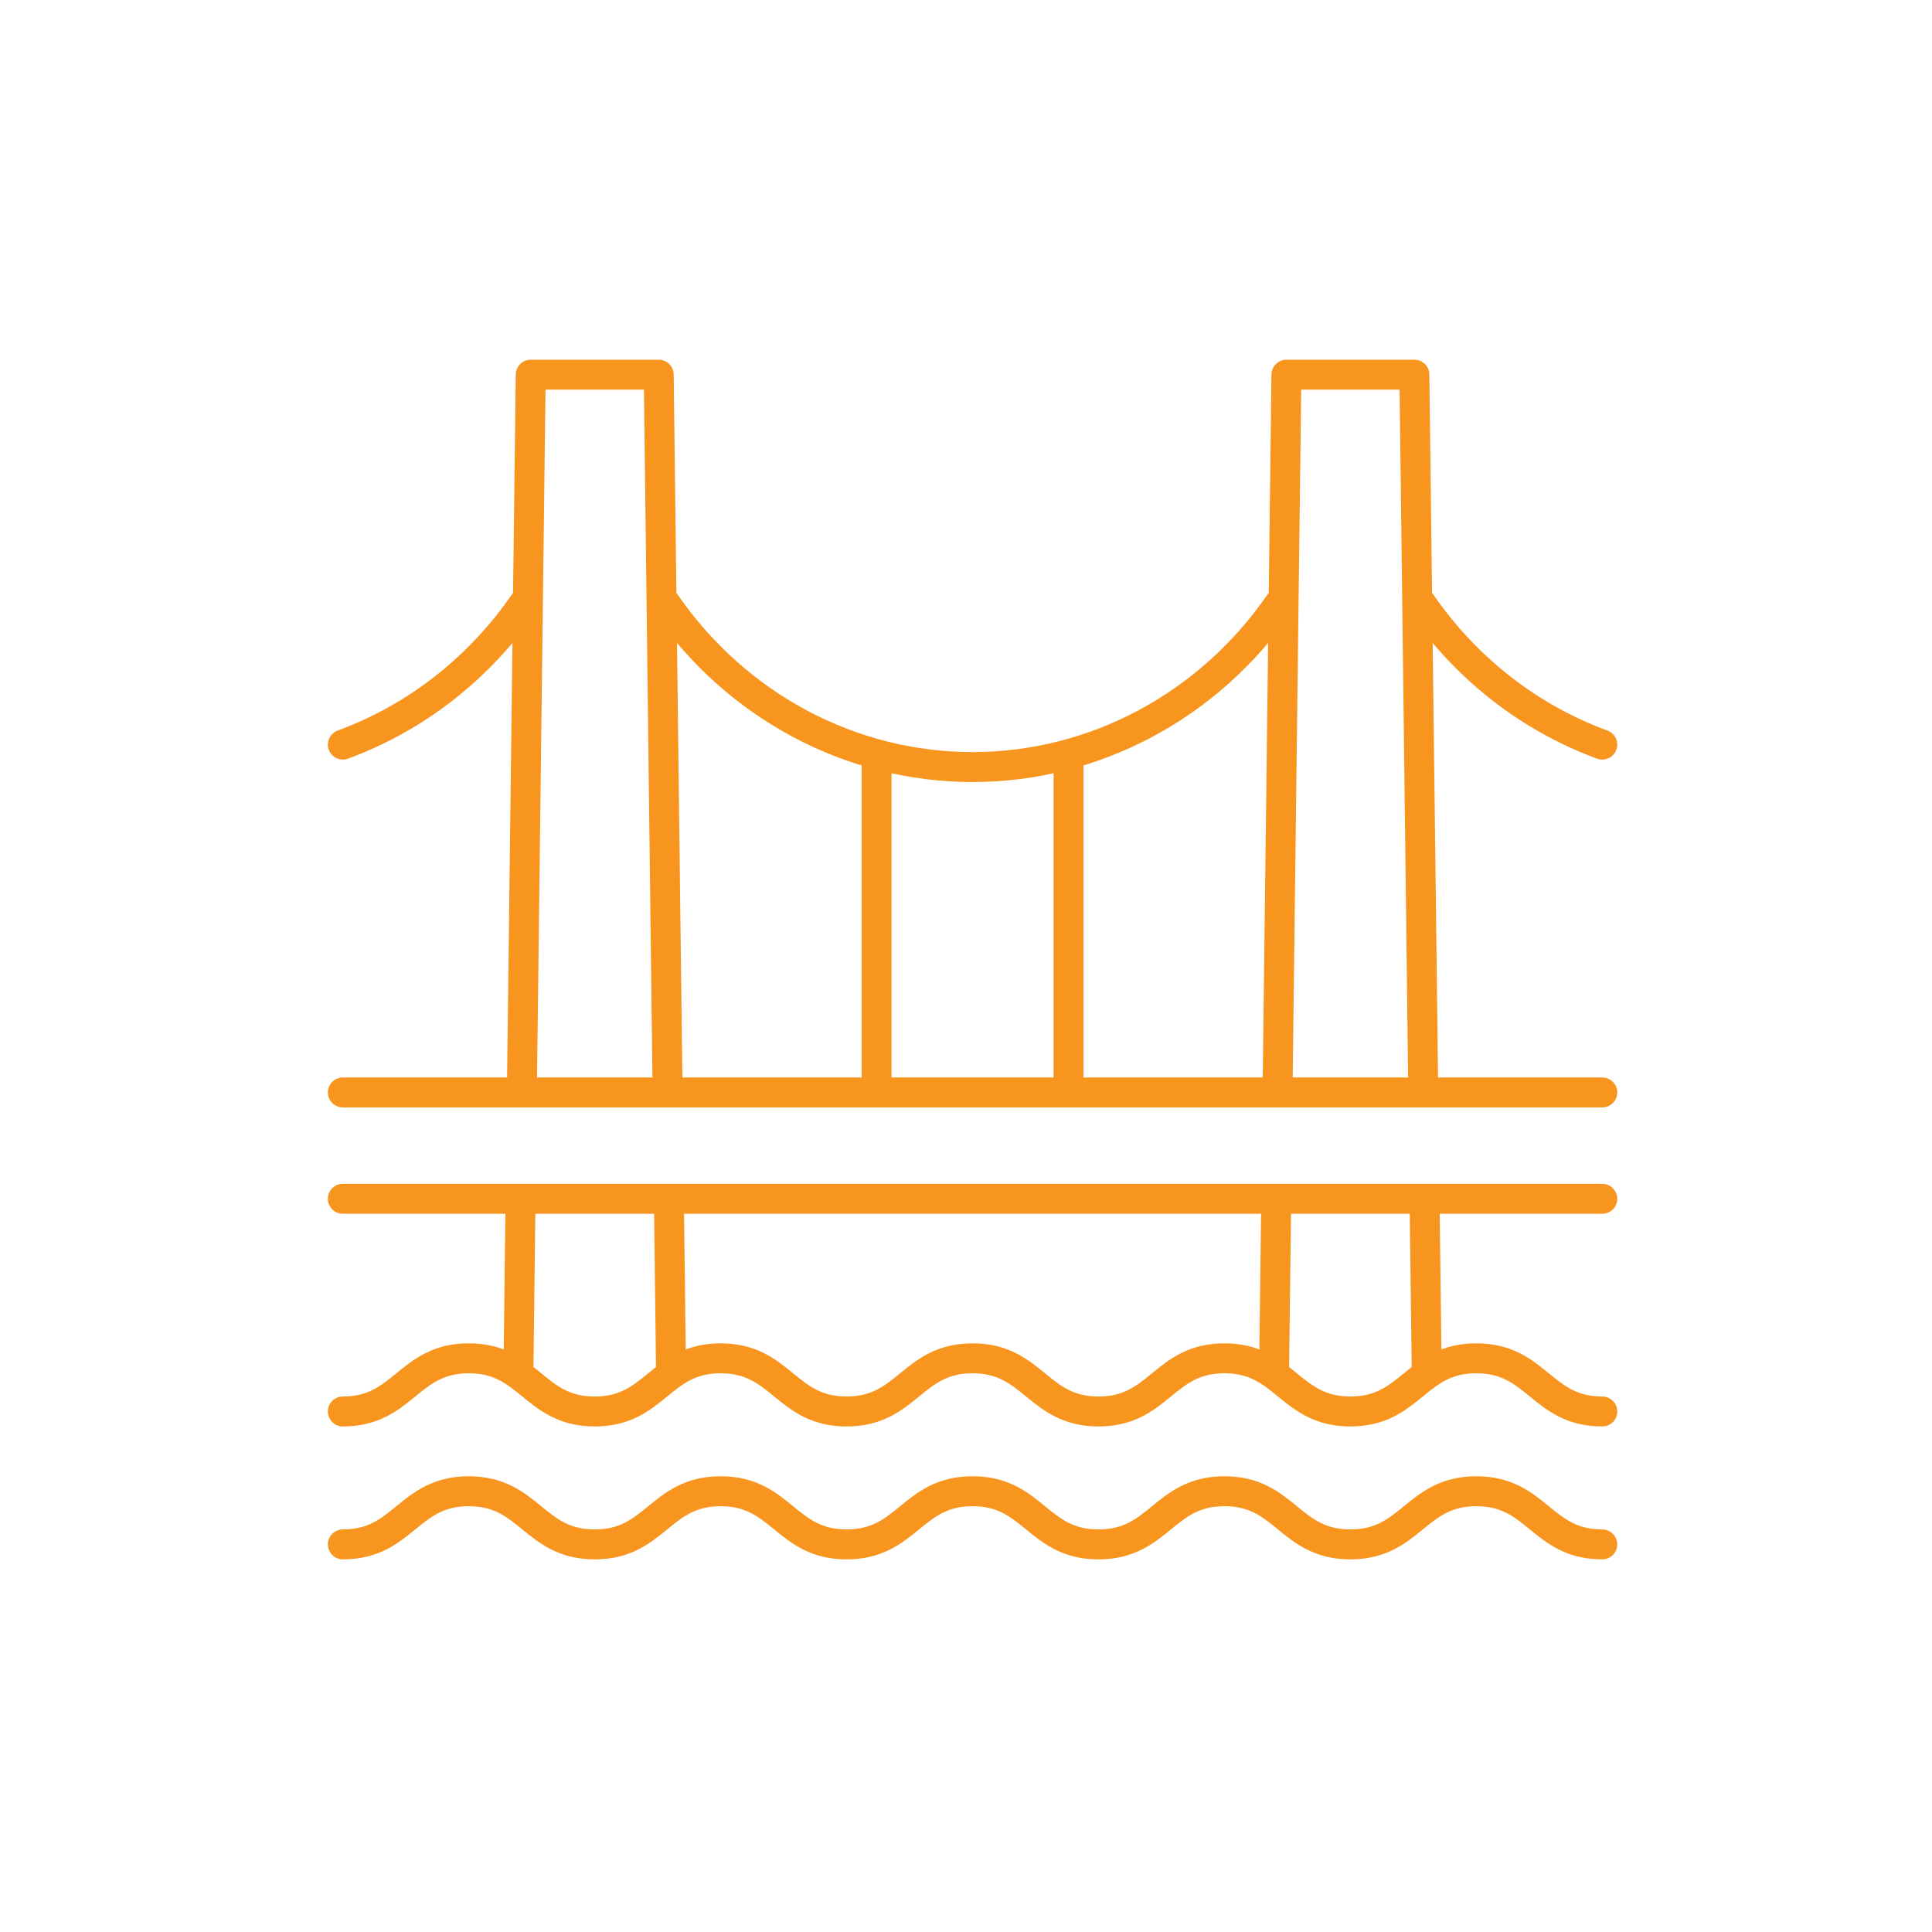 <svg xmlns="http://www.w3.org/2000/svg" width="71" height="71" viewBox="0 0 71 71" fill="none"><path d="M12.599 56.756C14.836 56.756 14.991 54.802 17.227 54.802C19.464 54.802 19.619 56.756 21.856 56.756C24.093 56.756 24.248 54.802 26.484 54.802C28.721 54.802 28.876 56.756 31.113 56.756C33.349 56.756 33.505 54.802 35.741 54.802C37.978 54.802 38.133 56.756 40.37 56.756C42.606 56.756 42.761 54.802 44.998 54.802C47.234 54.802 47.39 56.756 49.626 56.756C51.863 56.756 52.018 54.802 54.255 54.802C56.491 54.802 56.647 56.756 58.883 56.756M12.599 51.871C14.836 51.871 14.991 49.917 17.228 49.917C19.464 49.917 19.62 51.871 21.856 51.871C24.093 51.871 24.248 49.917 26.485 49.917C28.721 49.917 28.876 51.871 31.113 51.871C33.349 51.871 33.505 49.917 35.741 49.917C37.978 49.917 38.133 51.871 40.37 51.871C42.606 51.871 42.761 49.917 44.998 49.917C47.234 49.917 47.39 51.871 49.627 51.871C51.863 51.871 52.018 49.917 54.255 49.917C56.491 49.917 56.647 51.871 58.883 51.871M12.599 44.055H58.883M12.599 40.147H58.883M24.583 44.153L24.661 50.51M19.18 40.049L19.504 13.769H24.208L24.532 40.049M19.051 50.51L19.129 44.153M52.353 44.153L52.432 50.51M46.95 40.049L47.275 13.769H51.978L52.303 40.049M46.821 50.51L46.899 44.153M24.449 22.16C27.056 25.944 31.261 28.189 35.741 28.189C40.221 28.189 44.426 25.944 47.033 22.16M32.214 28.189V39.696M39.269 28.189V39.696M19.263 22.16C17.607 24.563 15.281 26.38 12.599 27.364M52.22 22.16C53.875 24.563 56.201 26.38 58.883 27.364" stroke="#F7951F" stroke-width="1.1" stroke-miterlimit="10" stroke-linecap="round" stroke-linejoin="round"></path></svg>